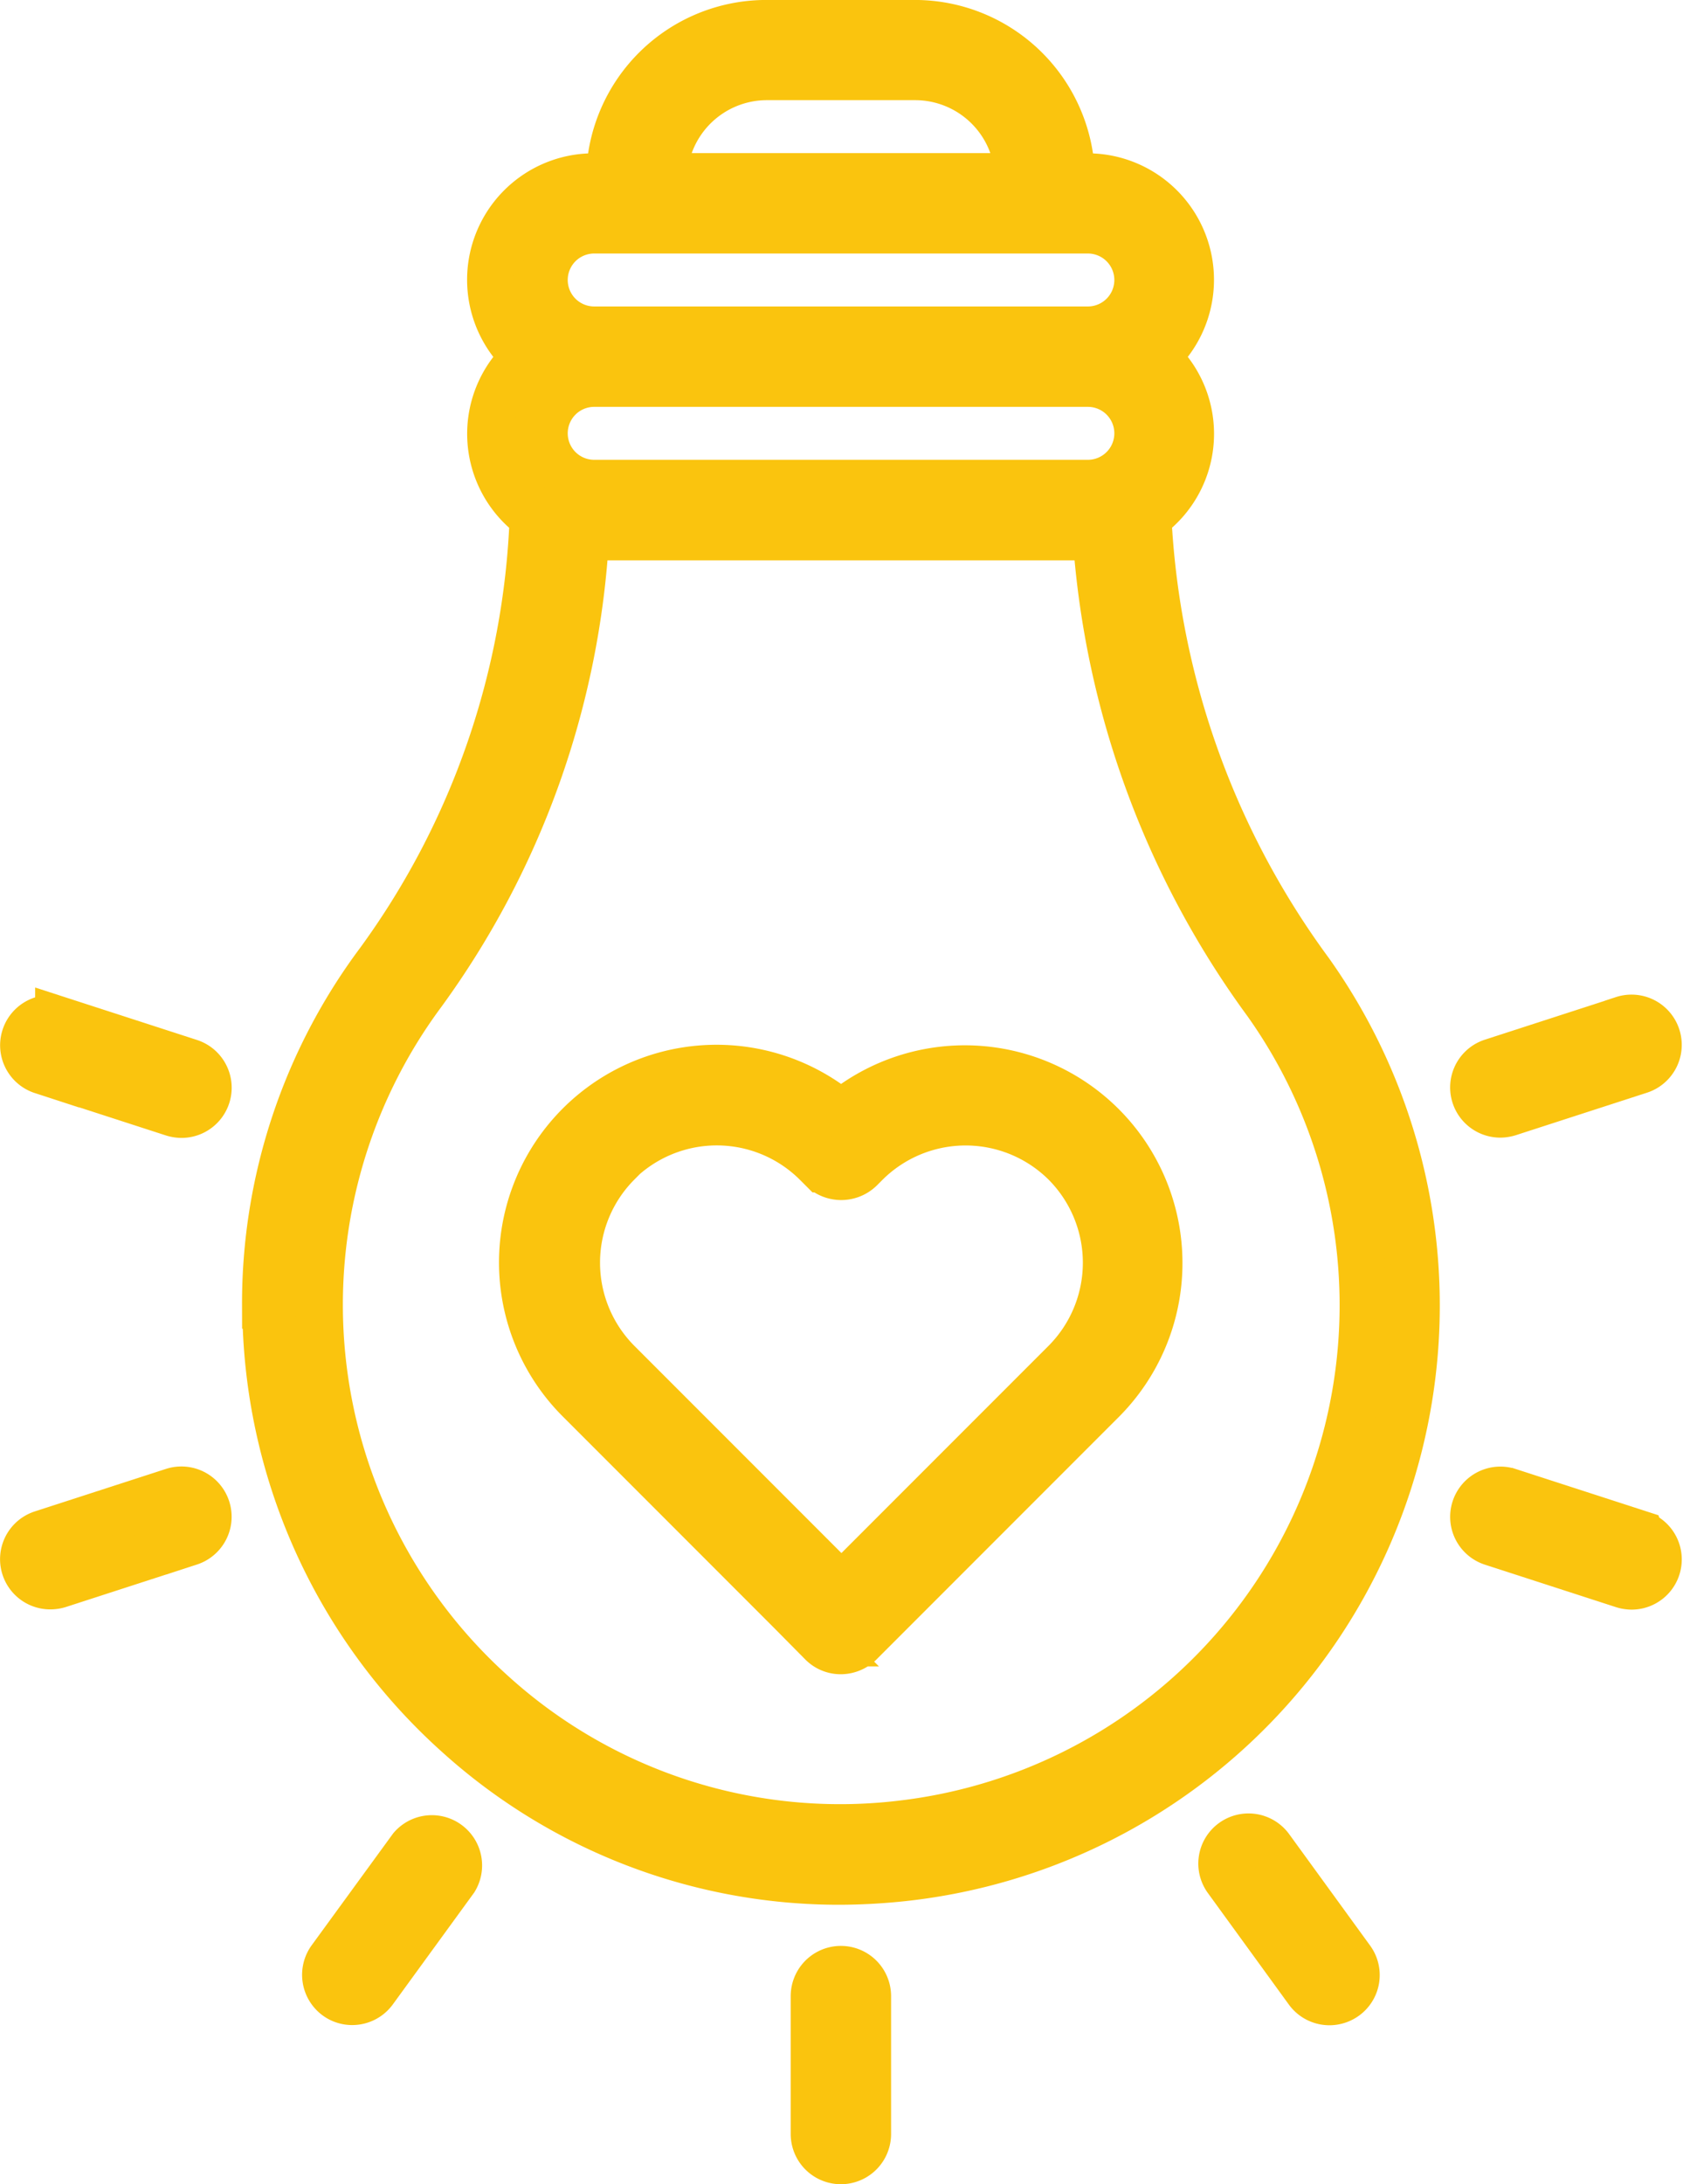 <svg xmlns="http://www.w3.org/2000/svg" width="43.008" height="55.778" viewBox="0 0 43.008 55.778">
  <g id="noun-inspire-5528452" transform="translate(-18.787 -9.41)">
    <path id="Path_686" data-name="Path 686" d="M19.861,48.581l3.35,1.085a.761.761,0,0,0,.212.034.682.682,0,0,0,.212-1.331l-3.35-1.085a.682.682,0,0,0-.423,1.3Z" transform="translate(0 -11.831)" fill="#fac40e" stroke="#fac40e" stroke-width="1.2"/>
    <path id="Path_687" data-name="Path 687" d="M20.284,67.316l3.35-1.085a.682.682,0,1,0-.423-1.3l-3.35,1.085a.682.682,0,0,0,.212,1.331A.761.761,0,0,0,20.284,67.316Z" transform="translate(0 -17.438)" fill="#fac40e" stroke="#fac40e" stroke-width="1.2"/>
    <path id="Path_688" data-name="Path 688" d="M28.457,42.741a14.74,14.74,0,0,0,4.9,10.958,14.529,14.529,0,0,0,9.784,3.753,15.727,15.727,0,0,0,1.692-.1,14.7,14.7,0,0,0,10.3-23.13A21.349,21.349,0,0,1,51,22.612a2.614,2.614,0,0,0,.2-4.087,2.63,2.63,0,0,0-1.754-4.6h-.4a4.005,4.005,0,0,0-4-3.916H41.243a4.005,4.005,0,0,0-4,3.916h-.4a2.63,2.63,0,0,0-1.754,4.6,2.619,2.619,0,0,0,.2,4.087A20.541,20.541,0,0,1,31.35,33.973a14.573,14.573,0,0,0-2.9,8.768ZM41.25,11.368h3.807a2.642,2.642,0,0,1,2.634,2.552H38.623a2.642,2.642,0,0,1,2.634-2.552Zm-4.4,3.916H49.465a1.276,1.276,0,1,1,0,2.552H36.849a1.276,1.276,0,0,1,0-2.552Zm0,3.916H49.465a1.276,1.276,0,1,1,0,2.552H36.849a1.276,1.276,0,0,1,0-2.552Zm-.218,3.9c.075,0,.143.02.218.02H49.465c.075,0,.136-.014.212-.02A22.745,22.745,0,0,0,54.03,35.01a13.339,13.339,0,0,1-9.341,20.981A13.225,13.225,0,0,1,34.27,52.675a13.352,13.352,0,0,1-1.815-17.9A21.91,21.91,0,0,0,36.631,23.09Z" transform="translate(-2.878)" fill="#fac40e" stroke="#fac40e" stroke-width="1.2"/>
    <path id="Path_689" data-name="Path 689" d="M49,83.522v3.521a.682.682,0,0,0,1.365,0V83.522a.682.682,0,1,0-1.365,0Z" transform="translate(-9.407 -23.137)" fill="#fac40e" stroke="#fac40e" stroke-width="1.2"/>
    <path id="Path_690" data-name="Path 690" d="M64.548,78.01a.679.679,0,0,0-.15.955l2.067,2.845a.682.682,0,0,0,.553.28.689.689,0,0,0,.4-.13.679.679,0,0,0,.15-.955L65.5,78.16A.685.685,0,0,0,64.548,78.01Z" transform="translate(-14.256 -21.561)" fill="#fac40e" stroke="#fac40e" stroke-width="1.2"/>
    <path id="Path_691" data-name="Path 691" d="M77.944,66.019l-3.35-1.085a.682.682,0,1,0-.423,1.3l3.35,1.085a.761.761,0,0,0,.212.034.682.682,0,0,0,.212-1.331Z" transform="translate(-17.254 -17.438)" fill="#fac40e" stroke="#fac40e" stroke-width="1.2"/>
    <path id="Path_692" data-name="Path 692" d="M77.521,47.274l-3.35,1.085a.682.682,0,0,0,.212,1.331.761.761,0,0,0,.212-.034l3.35-1.085a.682.682,0,0,0-.423-1.3Z" transform="translate(-17.254 -11.828)" fill="#fac40e" stroke="#fac40e" stroke-width="1.2"/>
    <path id="Path_693" data-name="Path 693" d="M32.9,78.16,30.83,81a.686.686,0,0,0,.15.955.674.674,0,0,0,.4.13.682.682,0,0,0,.553-.28L34,78.965A.684.684,0,0,0,32.9,78.16Z" transform="translate(-3.593 -21.561)" fill="#fac40e" stroke="#fac40e" stroke-width="1.2"/>
    <path id="Path_694" data-name="Path 694" d="M45.732,63.79a.675.675,0,0,0,.484.2.7.7,0,0,0,.484-.2l6.2-6.2a4.961,4.961,0,0,0-6.68-7.321,4.96,4.96,0,0,0-6.68,7.321l6.2,6.2ZM40.5,51.536a3.608,3.608,0,0,1,5.09,0l.15.15a.7.7,0,0,0,.969,0l.15-.15a3.612,3.612,0,0,1,5.09,0,3.608,3.608,0,0,1,0,5.09L46.23,62.344l-5.718-5.718a3.608,3.608,0,0,1,0-5.09Z" transform="translate(-5.941 -12.425)" fill="#fac40e" stroke="#fac40e" stroke-width="1.2"/>
  </g>
</svg>
